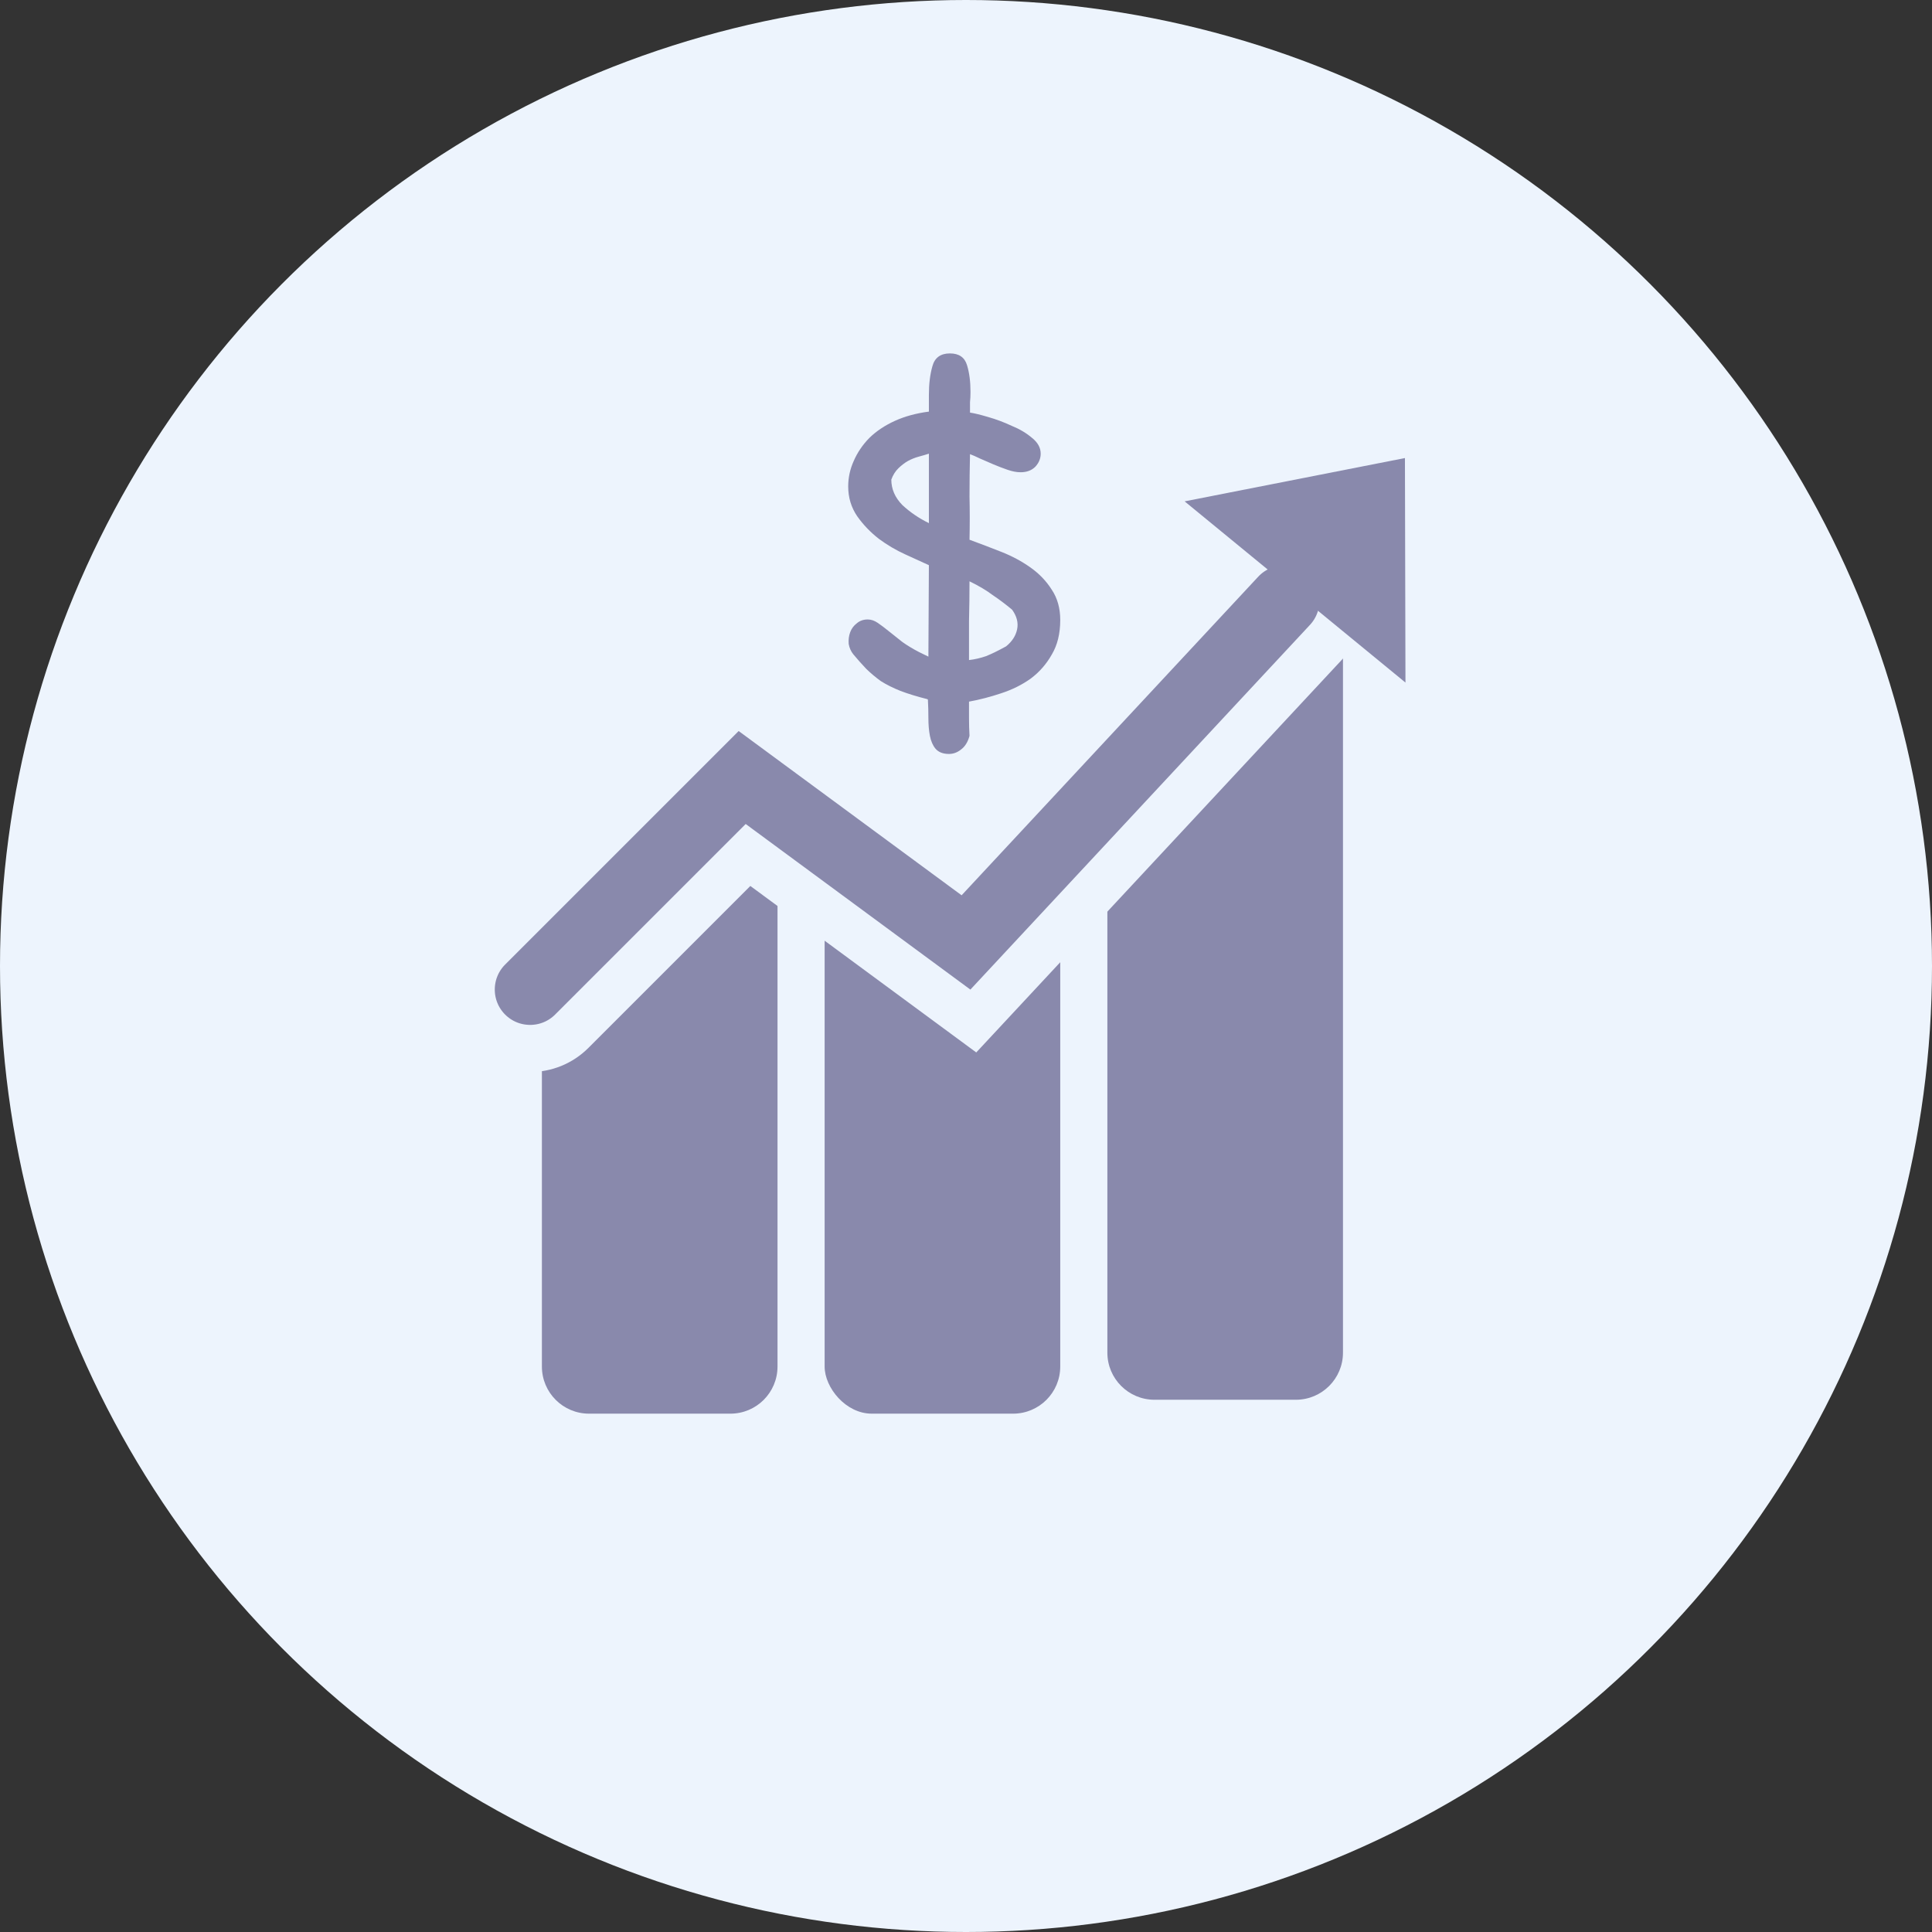 <svg width="82" height="82" viewBox="0 0 82 82" fill="none" xmlns="http://www.w3.org/2000/svg">
<rect x="0" y="0" width="82" height="82" fill="#333333" stroke="none"/>
<circle cx="41" cy="41" r="41" fill="#EDF4FD"/>
<path d="M23 44.447C23 43.971 23.17 43.51 23.479 43.148L29.479 36.123C30.686 34.709 33 35.563 33 37.421V58C33 59.105 32.105 60 31 60H25C23.895 60 23 59.105 23 58V44.447Z" fill="#8989AC"/>
<rect x="35" y="37" width="10" height="23" rx="2" fill="#8989AC"/>
<path d="M47 32.328C47 31.798 47.211 31.289 47.586 30.914L53.586 24.914C54.846 23.654 57 24.547 57 26.328V57.41C57 58.515 56.105 59.41 55 59.41H49C47.895 59.41 47 58.515 47 57.41V32.328Z" fill="#8989AC"/>
<path d="M36.213 27.766C36.114 27.641 36.05 27.496 36.021 27.33C36.007 27.15 36.028 26.984 36.085 26.831C36.142 26.679 36.234 26.555 36.362 26.458C36.489 26.347 36.645 26.292 36.83 26.292C36.972 26.292 37.114 26.34 37.255 26.437C37.397 26.534 37.553 26.652 37.723 26.79C37.894 26.928 38.085 27.081 38.298 27.247C38.511 27.399 38.752 27.544 39.021 27.683L39.404 27.869L39.425 23.988C39.156 23.863 38.823 23.711 38.425 23.531C38.028 23.351 37.653 23.13 37.298 22.867C36.943 22.59 36.638 22.272 36.383 21.912C36.128 21.538 36 21.116 36 20.646C36 20.272 36.078 19.913 36.234 19.567C36.39 19.207 36.61 18.882 36.894 18.591C37.191 18.3 37.553 18.058 37.979 17.864C38.404 17.671 38.886 17.539 39.425 17.47V16.764C39.425 16.294 39.475 15.886 39.575 15.54C39.674 15.18 39.922 15 40.319 15C40.702 15 40.943 15.166 41.043 15.498C41.142 15.816 41.191 16.197 41.191 16.64C41.191 16.792 41.184 16.937 41.17 17.076C41.17 17.214 41.17 17.359 41.17 17.512C41.355 17.539 41.61 17.602 41.936 17.698C42.277 17.795 42.61 17.92 42.936 18.072C43.277 18.21 43.567 18.383 43.809 18.591C44.05 18.785 44.17 19.006 44.17 19.255C44.17 19.463 44.092 19.65 43.936 19.816C43.78 19.968 43.575 20.044 43.319 20.044C43.149 20.044 42.965 20.009 42.766 19.94C42.567 19.871 42.369 19.795 42.17 19.712C41.972 19.629 41.78 19.546 41.596 19.463C41.425 19.38 41.284 19.317 41.17 19.276C41.156 19.885 41.149 20.487 41.149 21.082C41.163 21.677 41.163 22.286 41.149 22.908C41.603 23.075 42.057 23.247 42.511 23.427C42.965 23.607 43.376 23.829 43.745 24.092C44.114 24.355 44.411 24.666 44.638 25.026C44.879 25.385 45 25.814 45 26.313C45 26.894 44.879 27.385 44.638 27.786C44.411 28.188 44.114 28.527 43.745 28.803C43.376 29.066 42.957 29.274 42.489 29.426C42.035 29.578 41.582 29.696 41.128 29.779C41.128 30.014 41.128 30.25 41.128 30.485C41.128 30.734 41.135 30.983 41.149 31.232C41.078 31.495 40.957 31.689 40.787 31.813C40.631 31.938 40.461 32 40.277 32C40.021 32 39.83 31.924 39.702 31.772C39.589 31.633 39.511 31.453 39.468 31.232C39.425 31.011 39.404 30.762 39.404 30.485C39.404 30.208 39.397 29.945 39.383 29.696L39.362 29.675C38.922 29.564 38.539 29.447 38.213 29.322C37.901 29.198 37.624 29.059 37.383 28.907C37.156 28.741 36.95 28.568 36.766 28.388C36.582 28.195 36.397 27.987 36.213 27.766ZM41.149 24.673C41.149 25.24 41.142 25.801 41.128 26.354C41.128 26.908 41.128 27.461 41.128 28.015C41.369 27.987 41.61 27.932 41.851 27.849C42.092 27.752 42.376 27.613 42.702 27.433C42.957 27.226 43.114 26.984 43.17 26.707C43.227 26.43 43.156 26.153 42.957 25.877C42.674 25.641 42.397 25.434 42.128 25.254C41.872 25.06 41.546 24.866 41.149 24.673ZM39.425 19.255C39.298 19.297 39.156 19.338 39 19.38C38.844 19.421 38.688 19.483 38.532 19.567C38.39 19.65 38.255 19.753 38.128 19.878C38 20.002 37.901 20.162 37.83 20.355C37.83 20.757 37.986 21.116 38.298 21.435C38.624 21.739 39 21.995 39.425 22.203V19.255Z" fill="#8989AC"/>
<path fill-rule="evenodd" clip-rule="evenodd" d="M56.203 23.67C57.214 24.611 57.271 26.193 56.33 27.204L41.311 43.335L31.748 36.288L24.268 43.768C23.291 44.744 21.709 44.744 20.732 43.768C19.756 42.791 19.756 41.209 20.732 40.232L31.252 29.712L40.689 36.665L52.67 23.797C53.611 22.786 55.193 22.729 56.203 23.67Z" fill="#8989AC" stroke="#EDF4FD" stroke-width="2" stroke-linecap="round"/>
<path d="M59.63 19.441L59.652 28.97L50.279 21.279L59.63 19.441Z" fill="#8989AC"/>
</svg>
